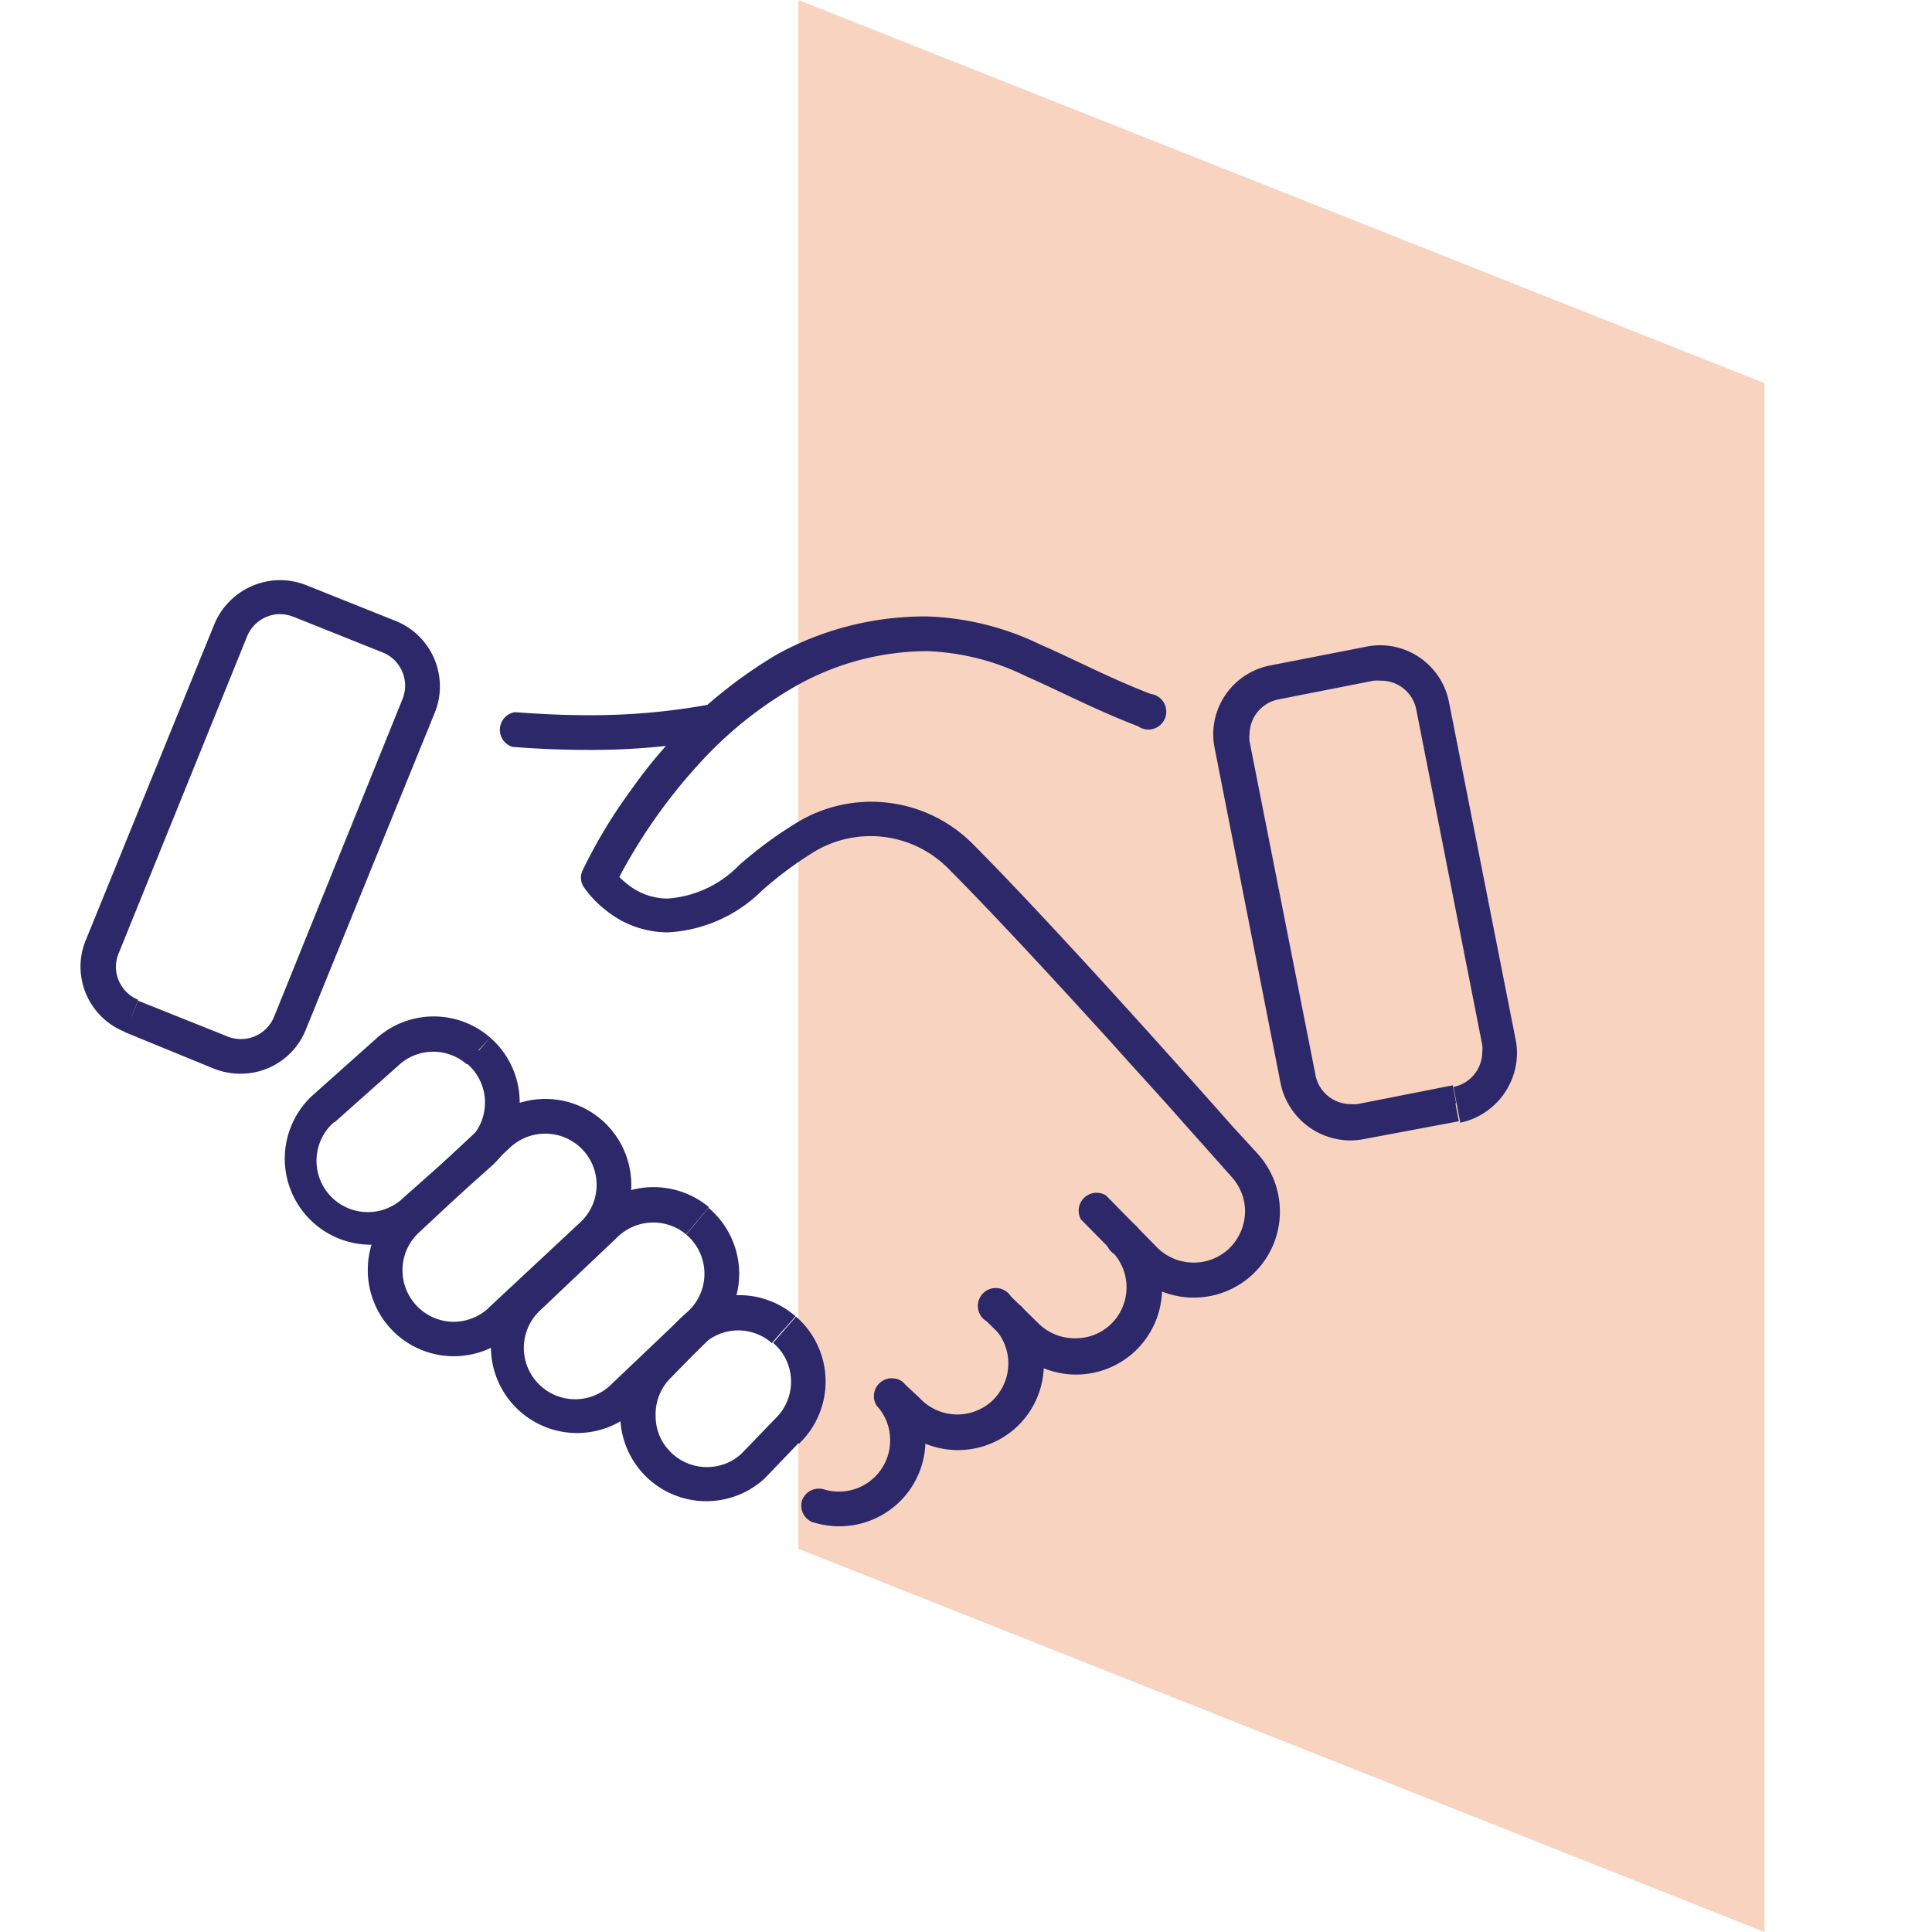 <svg xmlns="http://www.w3.org/2000/svg" viewBox="0 0 108 108"><defs><style>.cls-1{fill:none;}.cls-2{fill:#f8d3c0;}.cls-3{fill:#2c2869;}</style></defs><g id="Capa_2" data-name="Capa 2"><g id="Capa_1-2" data-name="Capa 1"><rect class="cls-1" width="108" height="108"></rect><polyline class="cls-2" points="44.63 86.58 98.64 108 98.64 21.42 44.63 0 44.63 86.58"></polyline><path class="cls-3" d="M45.5,85.11a4.88,4.88,0,0,0,1.42.21,4.81,4.81,0,0,0,3.55-8.06A1,1,0,0,0,49,78.57a2.83,2.83,0,0,1,.76,1.94,2.86,2.86,0,0,1-2.87,2.87,2.74,2.74,0,0,1-.85-.13,1,1,0,0,0-1.21.64,1,1,0,0,0,.64,1.22"></path><path class="cls-3" d="M39.78,39.36a36.75,36.75,0,0,1-6.93.62c-1.37,0-2.73-.07-4.07-.17a1,1,0,0,0-.14,1.94c1.37.11,2.78.17,4.21.17a38.62,38.62,0,0,0,7.3-.65,1,1,0,0,0-.37-1.91"></path><path class="cls-3" d="M62.24,70.05a2.86,2.86,0,0,1-.17,4h0a2.83,2.83,0,0,1-1.94.76A2.88,2.88,0,0,1,58,73.93l0,0-1.49-1.46a1,1,0,1,0-1.36,1.39l1.49,1.46.68-.69-.71.65a4.81,4.81,0,0,0,6.8.29h0a4.82,4.82,0,0,0,.29-6.79,1,1,0,1,0-1.43,1.31"></path><path class="cls-3" d="M55.64,74.31a2.87,2.87,0,0,1-.18,4h0a2.87,2.87,0,0,1-4.06-.17l0,0-1-.93a1,1,0,0,0-1.36,1.39l1,.93.68-.69L50,79.5a4.82,4.82,0,0,0,6.8.3h0A4.8,4.8,0,0,0,57.07,73a1,1,0,0,0-1.43,1.31"></path><path class="cls-3" d="M60.43,68.17,63.22,71l.69-.68-.72.66a4.81,4.81,0,1,0,7.09-6.51l-.71.66.72-.65L68.93,63h0S59.59,52.41,54.38,47.18A8,8,0,0,0,44.52,46a23,23,0,0,0-3.21,2.37,6.16,6.16,0,0,1-4,1.86,3.59,3.59,0,0,1-2.28-.84,3.87,3.87,0,0,1-.61-.59l-.15-.18,0,0h0l-.81.53.88.41v0a30.7,30.7,0,0,1,4.79-6.92,22,22,0,0,1,5.43-4.33,15,15,0,0,1,7.28-1.91,13.55,13.55,0,0,1,5.49,1.39c1.89.83,3.92,1.9,6.29,2.81a1,1,0,1,0,.7-1.81c-2.24-.86-4.22-1.91-6.21-2.78a15.62,15.62,0,0,0-6.27-1.55A17.14,17.14,0,0,0,43.4,36.6a26.39,26.39,0,0,0-8.1,7.53,28.62,28.62,0,0,0-2.73,4.52.94.94,0,0,0,.06.93,5.77,5.77,0,0,0,1.21,1.28,5.51,5.51,0,0,0,3.49,1.26,8.08,8.08,0,0,0,5.26-2.33,21.05,21.05,0,0,1,2.93-2.18,6.12,6.12,0,0,1,7.49.94c2.56,2.57,6.18,6.5,9.16,9.78C63.66,60,65,61.45,65.94,62.52s1.54,1.72,1.54,1.73h0l1.36,1.53h0a2.88,2.88,0,0,1,.76,1.94,2.93,2.93,0,0,1-.93,2.11,2.86,2.86,0,0,1-1.94.75,2.89,2.89,0,0,1-2.12-.92l0,0-2.78-2.83a1,1,0,0,0-1.39,1.36"></path><path class="cls-3" d="M26.76,58.69,27.4,58a4.8,4.8,0,0,0-6.48.16l.67.7-.65-.72-3.52,3.14h0a4.81,4.81,0,0,0,6.5,7.09l-.65-.72.64.72,3.65-3.26,0,0A4.81,4.81,0,0,0,27.4,58l-1.28,1.47a2.86,2.86,0,0,1,.11,4.23l.67.7-.65-.72L22.61,66.9h0a2.87,2.87,0,1,1-3.88-4.22L18.07,62l.64.73,3.53-3.14,0,0a2.85,2.85,0,0,1,3.86-.09l.64-.74"></path><path class="cls-3" d="M33,63.34l.63-.74a4.82,4.82,0,0,0-6.47.16l.67.71-.66-.72-5.08,4.73h0A4.77,4.77,0,0,0,20.56,71a4.81,4.81,0,0,0,8.06,3.55h0l5.19-4.85h0a4.77,4.77,0,0,0,1.48-3.46,4.82,4.82,0,0,0-1.66-3.64l-.63.74-.64.73a2.86,2.86,0,0,1,.11,4.23l.67.7-.66-.71-5.2,4.85.67.71-.66-.71a2.9,2.9,0,0,1-1.94.75A2.88,2.88,0,0,1,22.5,71a2.86,2.86,0,0,1,.93-2.11h0l5.07-4.73v0a2.88,2.88,0,0,1,3.86-.09l.64-.73"></path><path class="cls-3" d="M39,68.23l.63-.75a4.83,4.83,0,0,0-6.48.27l.69.69-.68-.7-4.21,4.05h0a4.81,4.81,0,1,0,6.62,7h0l4.33-4.17h0a4.82,4.82,0,0,0-.29-7.1l-.63.75-.62.74a2.87,2.87,0,0,1,.17,4.23l.69.69-.68-.7L34.2,77.36h0a2.87,2.87,0,1,1-3.95-4.16h0l4.22-4h0A2.87,2.87,0,0,1,38.35,69l.62-.74"></path><path class="cls-3" d="M43.83,74.31l.64-.73a4.8,4.8,0,0,0-6.48.16l0,0-1.8,1.86.7.68-.66-.72a4.81,4.81,0,1,0,6.51,7.09l0,0,1.92-2L44,80l.67.7a4.81,4.81,0,0,0-.17-7.1l-.64.73-.64.74a2.83,2.83,0,0,1,1,2.16,2.86,2.86,0,0,1-.88,2.07l0,0-1.93,2,.7.68-.66-.72a2.82,2.82,0,0,1-1.94.75,2.86,2.86,0,0,1-2.11-.93,2.81,2.81,0,0,1-.75-1.93A2.86,2.86,0,0,1,37.52,77l0,0,1.8-1.85-.7-.68.67.7a2.85,2.85,0,0,1,3.86-.09l.64-.74"></path><path class="cls-3" d="M81.4,61.67l-.19-1-5.33,1.05a1.72,1.72,0,0,1-.39,0,2,2,0,0,1-1.95-1.61L69.85,41.44a1.72,1.72,0,0,1,0-.39,2,2,0,0,1,1.6-1.95l5.34-1.05a2.58,2.58,0,0,1,.38,0,2,2,0,0,1,2,1.61l3.69,18.76a1.72,1.72,0,0,1,0,.39,2,2,0,0,1-1.61,1.95l.19,1,.19,1a4,4,0,0,0,3.17-3.86,3.91,3.91,0,0,0-.07-.76L81,39.25a3.93,3.93,0,0,0-3.86-3.18,4,4,0,0,0-.76.08L71,37.2a3.93,3.93,0,0,0-3.18,3.85,4,4,0,0,0,.08.77l3.69,18.76a4,4,0,0,0,3.86,3.17,4.08,4.08,0,0,0,.77-.07l5.33-1-.19-1"></path><path class="cls-3" d="M7.32,56.79l-.36.9,5,2.05a4,4,0,0,0,1.48.28,3.91,3.91,0,0,0,3.65-2.45L24.3,39.85a3.86,3.86,0,0,0,.29-1.48,3.94,3.94,0,0,0-2.45-3.65l-5-2a4,4,0,0,0-1.48-.29A4,4,0,0,0,12,34.85L4.79,52.57a3.83,3.83,0,0,0-.29,1.48A3.93,3.93,0,0,0,7,57.69l.73-1.8a2,2,0,0,1-1.25-1.84,2,2,0,0,1,.15-.75l7.18-17.72a2,2,0,0,1,1.85-1.25,2.23,2.23,0,0,1,.75.15l5,2a2,2,0,0,1,1.09,2.6L15.32,56.84a2,2,0,0,1-2.6,1.1l-5-2-.37.9"></path></g></g></svg>